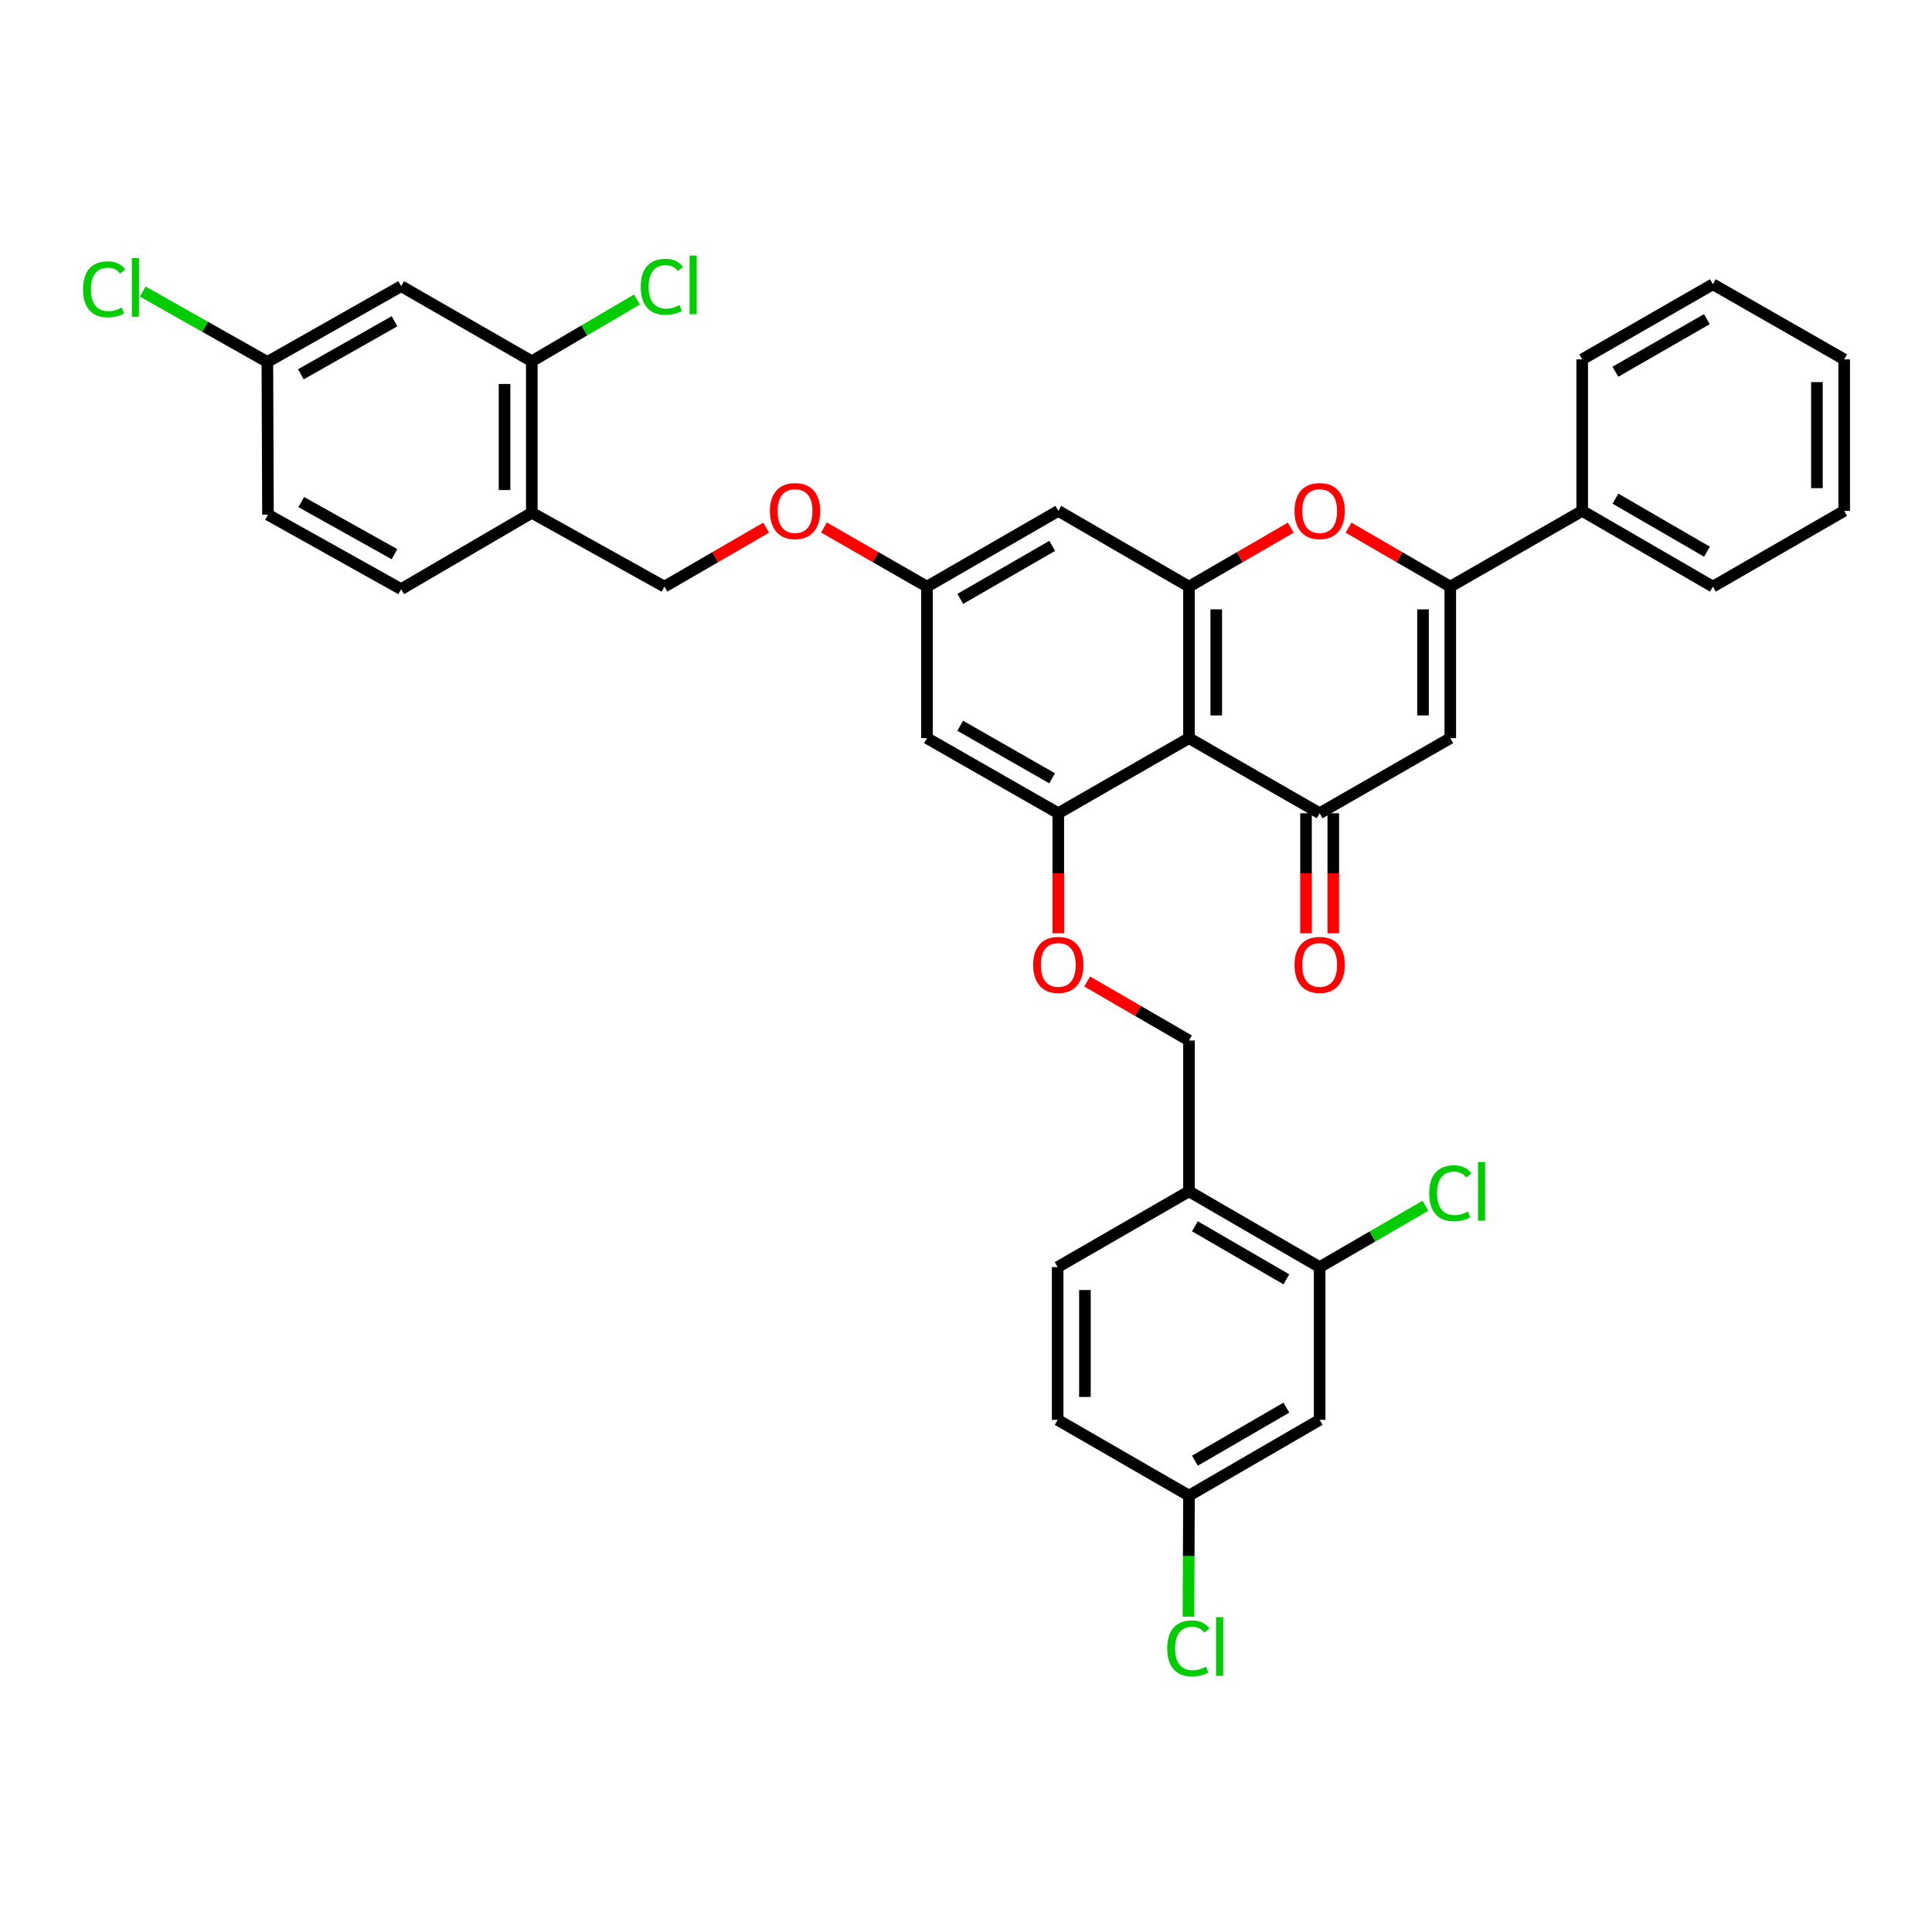 <?xml version='1.0' encoding='iso-8859-1'?>
<svg version='1.1' baseProfile='full'
              xmlns='http://www.w3.org/2000/svg'
                      xmlns:rdkit='http://www.rdkit.org/xml'
                      xmlns:xlink='http://www.w3.org/1999/xlink'
                  xml:space='preserve'
width='1000px' height='1000px' viewBox='0 0 1000 1000'>
<!-- END OF HEADER -->
<rect style='opacity:1.0;fill:#FFFFFF;stroke:none' width='1000' height='1000' x='0' y='0'> </rect>
<path class='bond-0' d='M 615.416,382.06 L 683.047,420.928' style='fill:none;fill-rule:evenodd;stroke:#000000;stroke-width:6px;stroke-linecap:butt;stroke-linejoin:miter;stroke-opacity:1' />
<path class='bond-3' d='M 615.416,382.06 L 615.416,303.641' style='fill:none;fill-rule:evenodd;stroke:#000000;stroke-width:6px;stroke-linecap:butt;stroke-linejoin:miter;stroke-opacity:1' />
<path class='bond-3' d='M 629.527,370.297 L 629.527,315.404' style='fill:none;fill-rule:evenodd;stroke:#000000;stroke-width:6px;stroke-linecap:butt;stroke-linejoin:miter;stroke-opacity:1' />
<path class='bond-5' d='M 615.416,382.06 L 547.769,420.928' style='fill:none;fill-rule:evenodd;stroke:#000000;stroke-width:6px;stroke-linecap:butt;stroke-linejoin:miter;stroke-opacity:1' />
<path class='bond-1' d='M 683.047,420.928 L 750.663,382.06' style='fill:none;fill-rule:evenodd;stroke:#000000;stroke-width:6px;stroke-linecap:butt;stroke-linejoin:miter;stroke-opacity:1' />
<path class='bond-16' d='M 675.992,420.928 L 675.992,451.997' style='fill:none;fill-rule:evenodd;stroke:#000000;stroke-width:6px;stroke-linecap:butt;stroke-linejoin:miter;stroke-opacity:1' />
<path class='bond-16' d='M 675.992,451.997 L 675.992,483.066' style='fill:none;fill-rule:evenodd;stroke:#FF0000;stroke-width:6px;stroke-linecap:butt;stroke-linejoin:miter;stroke-opacity:1' />
<path class='bond-16' d='M 690.103,420.928 L 690.103,451.997' style='fill:none;fill-rule:evenodd;stroke:#000000;stroke-width:6px;stroke-linecap:butt;stroke-linejoin:miter;stroke-opacity:1' />
<path class='bond-16' d='M 690.103,451.997 L 690.103,483.066' style='fill:none;fill-rule:evenodd;stroke:#FF0000;stroke-width:6px;stroke-linecap:butt;stroke-linejoin:miter;stroke-opacity:1' />
<path class='bond-37' d='M 750.663,382.06 L 750.663,303.641' style='fill:none;fill-rule:evenodd;stroke:#000000;stroke-width:6px;stroke-linecap:butt;stroke-linejoin:miter;stroke-opacity:1' />
<path class='bond-37' d='M 736.552,370.297 L 736.552,315.404' style='fill:none;fill-rule:evenodd;stroke:#000000;stroke-width:6px;stroke-linecap:butt;stroke-linejoin:miter;stroke-opacity:1' />
<path class='bond-2' d='M 750.663,303.641 L 724.332,288.374' style='fill:none;fill-rule:evenodd;stroke:#000000;stroke-width:6px;stroke-linecap:butt;stroke-linejoin:miter;stroke-opacity:1' />
<path class='bond-2' d='M 724.332,288.374 L 698.001,273.106' style='fill:none;fill-rule:evenodd;stroke:#FF0000;stroke-width:6px;stroke-linecap:butt;stroke-linejoin:miter;stroke-opacity:1' />
<path class='bond-17' d='M 750.663,303.641 L 818.945,264.435' style='fill:none;fill-rule:evenodd;stroke:#000000;stroke-width:6px;stroke-linecap:butt;stroke-linejoin:miter;stroke-opacity:1' />
<path class='bond-4' d='M 615.416,303.641 L 641.754,288.373' style='fill:none;fill-rule:evenodd;stroke:#000000;stroke-width:6px;stroke-linecap:butt;stroke-linejoin:miter;stroke-opacity:1' />
<path class='bond-4' d='M 641.754,288.373 L 668.093,273.104' style='fill:none;fill-rule:evenodd;stroke:#FF0000;stroke-width:6px;stroke-linecap:butt;stroke-linejoin:miter;stroke-opacity:1' />
<path class='bond-6' d='M 615.416,303.641 L 547.769,264.435' style='fill:none;fill-rule:evenodd;stroke:#000000;stroke-width:6px;stroke-linecap:butt;stroke-linejoin:miter;stroke-opacity:1' />
<path class='bond-7' d='M 547.769,420.928 L 479.8,382.06' style='fill:none;fill-rule:evenodd;stroke:#000000;stroke-width:6px;stroke-linecap:butt;stroke-linejoin:miter;stroke-opacity:1' />
<path class='bond-7' d='M 544.578,402.848 L 497,375.64' style='fill:none;fill-rule:evenodd;stroke:#000000;stroke-width:6px;stroke-linecap:butt;stroke-linejoin:miter;stroke-opacity:1' />
<path class='bond-12' d='M 547.769,420.928 L 547.769,451.997' style='fill:none;fill-rule:evenodd;stroke:#000000;stroke-width:6px;stroke-linecap:butt;stroke-linejoin:miter;stroke-opacity:1' />
<path class='bond-12' d='M 547.769,451.997 L 547.769,483.066' style='fill:none;fill-rule:evenodd;stroke:#FF0000;stroke-width:6px;stroke-linecap:butt;stroke-linejoin:miter;stroke-opacity:1' />
<path class='bond-36' d='M 547.769,264.435 L 479.8,303.641' style='fill:none;fill-rule:evenodd;stroke:#000000;stroke-width:6px;stroke-linecap:butt;stroke-linejoin:miter;stroke-opacity:1' />
<path class='bond-36' d='M 544.624,282.54 L 497.046,309.983' style='fill:none;fill-rule:evenodd;stroke:#000000;stroke-width:6px;stroke-linecap:butt;stroke-linejoin:miter;stroke-opacity:1' />
<path class='bond-15' d='M 479.8,382.06 L 479.8,303.641' style='fill:none;fill-rule:evenodd;stroke:#000000;stroke-width:6px;stroke-linecap:butt;stroke-linejoin:miter;stroke-opacity:1' />
<path class='bond-8' d='M 683.047,655.855 L 615.416,616.641' style='fill:none;fill-rule:evenodd;stroke:#000000;stroke-width:6px;stroke-linecap:butt;stroke-linejoin:miter;stroke-opacity:1' />
<path class='bond-8' d='M 665.825,662.18 L 618.483,634.731' style='fill:none;fill-rule:evenodd;stroke:#000000;stroke-width:6px;stroke-linecap:butt;stroke-linejoin:miter;stroke-opacity:1' />
<path class='bond-13' d='M 683.047,655.855 L 683.047,734.916' style='fill:none;fill-rule:evenodd;stroke:#000000;stroke-width:6px;stroke-linecap:butt;stroke-linejoin:miter;stroke-opacity:1' />
<path class='bond-26' d='M 683.047,655.855 L 710.418,639.981' style='fill:none;fill-rule:evenodd;stroke:#000000;stroke-width:6px;stroke-linecap:butt;stroke-linejoin:miter;stroke-opacity:1' />
<path class='bond-26' d='M 710.418,639.981 L 737.789,624.108' style='fill:none;fill-rule:evenodd;stroke:#00CC00;stroke-width:6px;stroke-linecap:butt;stroke-linejoin:miter;stroke-opacity:1' />
<path class='bond-9' d='M 275.267,186.989 L 275.267,265.415' style='fill:none;fill-rule:evenodd;stroke:#000000;stroke-width:6px;stroke-linecap:butt;stroke-linejoin:miter;stroke-opacity:1' />
<path class='bond-9' d='M 261.156,198.753 L 261.156,253.651' style='fill:none;fill-rule:evenodd;stroke:#000000;stroke-width:6px;stroke-linecap:butt;stroke-linejoin:miter;stroke-opacity:1' />
<path class='bond-14' d='M 275.267,186.989 L 207.636,148.121' style='fill:none;fill-rule:evenodd;stroke:#000000;stroke-width:6px;stroke-linecap:butt;stroke-linejoin:miter;stroke-opacity:1' />
<path class='bond-25' d='M 275.267,186.989 L 302.483,171.002' style='fill:none;fill-rule:evenodd;stroke:#000000;stroke-width:6px;stroke-linecap:butt;stroke-linejoin:miter;stroke-opacity:1' />
<path class='bond-25' d='M 302.483,171.002 L 329.698,155.015' style='fill:none;fill-rule:evenodd;stroke:#00CC00;stroke-width:6px;stroke-linecap:butt;stroke-linejoin:miter;stroke-opacity:1' />
<path class='bond-10' d='M 615.416,616.641 L 615.416,538.552' style='fill:none;fill-rule:evenodd;stroke:#000000;stroke-width:6px;stroke-linecap:butt;stroke-linejoin:miter;stroke-opacity:1' />
<path class='bond-20' d='M 615.416,616.641 L 547.447,655.855' style='fill:none;fill-rule:evenodd;stroke:#000000;stroke-width:6px;stroke-linecap:butt;stroke-linejoin:miter;stroke-opacity:1' />
<path class='bond-11' d='M 275.267,265.415 L 343.902,303.641' style='fill:none;fill-rule:evenodd;stroke:#000000;stroke-width:6px;stroke-linecap:butt;stroke-linejoin:miter;stroke-opacity:1' />
<path class='bond-21' d='M 275.267,265.415 L 207.636,304.942' style='fill:none;fill-rule:evenodd;stroke:#000000;stroke-width:6px;stroke-linecap:butt;stroke-linejoin:miter;stroke-opacity:1' />
<path class='bond-18' d='M 562.723,508.014 L 589.07,523.283' style='fill:none;fill-rule:evenodd;stroke:#FF0000;stroke-width:6px;stroke-linecap:butt;stroke-linejoin:miter;stroke-opacity:1' />
<path class='bond-18' d='M 589.07,523.283 L 615.416,538.552' style='fill:none;fill-rule:evenodd;stroke:#000000;stroke-width:6px;stroke-linecap:butt;stroke-linejoin:miter;stroke-opacity:1' />
<path class='bond-38' d='M 683.047,734.916 L 615.416,774.137' style='fill:none;fill-rule:evenodd;stroke:#000000;stroke-width:6px;stroke-linecap:butt;stroke-linejoin:miter;stroke-opacity:1' />
<path class='bond-38' d='M 665.824,728.592 L 618.482,756.047' style='fill:none;fill-rule:evenodd;stroke:#000000;stroke-width:6px;stroke-linecap:butt;stroke-linejoin:miter;stroke-opacity:1' />
<path class='bond-40' d='M 207.636,148.121 L 138.389,187.342' style='fill:none;fill-rule:evenodd;stroke:#000000;stroke-width:6px;stroke-linecap:butt;stroke-linejoin:miter;stroke-opacity:1' />
<path class='bond-40' d='M 204.203,166.282 L 155.731,193.737' style='fill:none;fill-rule:evenodd;stroke:#000000;stroke-width:6px;stroke-linecap:butt;stroke-linejoin:miter;stroke-opacity:1' />
<path class='bond-22' d='M 479.8,303.641 L 453.143,288.335' style='fill:none;fill-rule:evenodd;stroke:#000000;stroke-width:6px;stroke-linecap:butt;stroke-linejoin:miter;stroke-opacity:1' />
<path class='bond-22' d='M 453.143,288.335 L 426.486,273.03' style='fill:none;fill-rule:evenodd;stroke:#FF0000;stroke-width:6px;stroke-linecap:butt;stroke-linejoin:miter;stroke-opacity:1' />
<path class='bond-31' d='M 818.945,264.435 L 886.585,303.641' style='fill:none;fill-rule:evenodd;stroke:#000000;stroke-width:6px;stroke-linecap:butt;stroke-linejoin:miter;stroke-opacity:1' />
<path class='bond-31' d='M 836.168,258.108 L 883.515,285.552' style='fill:none;fill-rule:evenodd;stroke:#000000;stroke-width:6px;stroke-linecap:butt;stroke-linejoin:miter;stroke-opacity:1' />
<path class='bond-32' d='M 818.945,264.435 L 818.945,186.009' style='fill:none;fill-rule:evenodd;stroke:#000000;stroke-width:6px;stroke-linecap:butt;stroke-linejoin:miter;stroke-opacity:1' />
<path class='bond-19' d='M 343.902,303.641 L 370.233,288.374' style='fill:none;fill-rule:evenodd;stroke:#000000;stroke-width:6px;stroke-linecap:butt;stroke-linejoin:miter;stroke-opacity:1' />
<path class='bond-19' d='M 370.233,288.374 L 396.564,273.106' style='fill:none;fill-rule:evenodd;stroke:#FF0000;stroke-width:6px;stroke-linecap:butt;stroke-linejoin:miter;stroke-opacity:1' />
<path class='bond-28' d='M 547.447,655.855 L 547.447,734.916' style='fill:none;fill-rule:evenodd;stroke:#000000;stroke-width:6px;stroke-linecap:butt;stroke-linejoin:miter;stroke-opacity:1' />
<path class='bond-28' d='M 561.558,667.714 L 561.558,723.057' style='fill:none;fill-rule:evenodd;stroke:#000000;stroke-width:6px;stroke-linecap:butt;stroke-linejoin:miter;stroke-opacity:1' />
<path class='bond-27' d='M 207.636,304.942 L 138.703,266.403' style='fill:none;fill-rule:evenodd;stroke:#000000;stroke-width:6px;stroke-linecap:butt;stroke-linejoin:miter;stroke-opacity:1' />
<path class='bond-27' d='M 204.182,286.845 L 155.929,259.867' style='fill:none;fill-rule:evenodd;stroke:#000000;stroke-width:6px;stroke-linecap:butt;stroke-linejoin:miter;stroke-opacity:1' />
<path class='bond-23' d='M 138.389,187.342 L 138.703,266.403' style='fill:none;fill-rule:evenodd;stroke:#000000;stroke-width:6px;stroke-linecap:butt;stroke-linejoin:miter;stroke-opacity:1' />
<path class='bond-29' d='M 138.389,187.342 L 106.141,169.13' style='fill:none;fill-rule:evenodd;stroke:#000000;stroke-width:6px;stroke-linecap:butt;stroke-linejoin:miter;stroke-opacity:1' />
<path class='bond-29' d='M 106.141,169.13 L 73.892,150.918' style='fill:none;fill-rule:evenodd;stroke:#00CC00;stroke-width:6px;stroke-linecap:butt;stroke-linejoin:miter;stroke-opacity:1' />
<path class='bond-24' d='M 615.416,774.137 L 547.447,734.916' style='fill:none;fill-rule:evenodd;stroke:#000000;stroke-width:6px;stroke-linecap:butt;stroke-linejoin:miter;stroke-opacity:1' />
<path class='bond-30' d='M 615.416,774.137 L 615.281,805.472' style='fill:none;fill-rule:evenodd;stroke:#000000;stroke-width:6px;stroke-linecap:butt;stroke-linejoin:miter;stroke-opacity:1' />
<path class='bond-30' d='M 615.281,805.472 L 615.145,836.807' style='fill:none;fill-rule:evenodd;stroke:#00CC00;stroke-width:6px;stroke-linecap:butt;stroke-linejoin:miter;stroke-opacity:1' />
<path class='bond-34' d='M 886.585,303.641 L 954.545,264.435' style='fill:none;fill-rule:evenodd;stroke:#000000;stroke-width:6px;stroke-linecap:butt;stroke-linejoin:miter;stroke-opacity:1' />
<path class='bond-33' d='M 818.945,186.009 L 886.585,147.133' style='fill:none;fill-rule:evenodd;stroke:#000000;stroke-width:6px;stroke-linecap:butt;stroke-linejoin:miter;stroke-opacity:1' />
<path class='bond-33' d='M 836.123,192.412 L 883.471,165.199' style='fill:none;fill-rule:evenodd;stroke:#000000;stroke-width:6px;stroke-linecap:butt;stroke-linejoin:miter;stroke-opacity:1' />
<path class='bond-35' d='M 886.585,147.133 L 954.545,186.009' style='fill:none;fill-rule:evenodd;stroke:#000000;stroke-width:6px;stroke-linecap:butt;stroke-linejoin:miter;stroke-opacity:1' />
<path class='bond-39' d='M 954.545,264.435 L 954.545,186.009' style='fill:none;fill-rule:evenodd;stroke:#000000;stroke-width:6px;stroke-linecap:butt;stroke-linejoin:miter;stroke-opacity:1' />
<path class='bond-39' d='M 940.434,252.671 L 940.434,197.773' style='fill:none;fill-rule:evenodd;stroke:#000000;stroke-width:6px;stroke-linecap:butt;stroke-linejoin:miter;stroke-opacity:1' />
<path  class='atom-5' d='M 670.047 264.515
Q 670.047 257.715, 673.407 253.915
Q 676.767 250.115, 683.047 250.115
Q 689.327 250.115, 692.687 253.915
Q 696.047 257.715, 696.047 264.515
Q 696.047 271.395, 692.647 275.315
Q 689.247 279.195, 683.047 279.195
Q 676.807 279.195, 673.407 275.315
Q 670.047 271.435, 670.047 264.515
M 683.047 275.995
Q 687.367 275.995, 689.687 273.115
Q 692.047 270.195, 692.047 264.515
Q 692.047 258.955, 689.687 256.155
Q 687.367 253.315, 683.047 253.315
Q 678.727 253.315, 676.367 256.115
Q 674.047 258.915, 674.047 264.515
Q 674.047 270.235, 676.367 273.115
Q 678.727 275.995, 683.047 275.995
' fill='#FF0000'/>
<path  class='atom-13' d='M 534.769 499.427
Q 534.769 492.627, 538.129 488.827
Q 541.489 485.027, 547.769 485.027
Q 554.049 485.027, 557.409 488.827
Q 560.769 492.627, 560.769 499.427
Q 560.769 506.307, 557.369 510.227
Q 553.969 514.107, 547.769 514.107
Q 541.529 514.107, 538.129 510.227
Q 534.769 506.347, 534.769 499.427
M 547.769 510.907
Q 552.089 510.907, 554.409 508.027
Q 556.769 505.107, 556.769 499.427
Q 556.769 493.867, 554.409 491.067
Q 552.089 488.227, 547.769 488.227
Q 543.449 488.227, 541.089 491.027
Q 538.769 493.827, 538.769 499.427
Q 538.769 505.147, 541.089 508.027
Q 543.449 510.907, 547.769 510.907
' fill='#FF0000'/>
<path  class='atom-17' d='M 670.047 499.427
Q 670.047 492.627, 673.407 488.827
Q 676.767 485.027, 683.047 485.027
Q 689.327 485.027, 692.687 488.827
Q 696.047 492.627, 696.047 499.427
Q 696.047 506.307, 692.647 510.227
Q 689.247 514.107, 683.047 514.107
Q 676.807 514.107, 673.407 510.227
Q 670.047 506.347, 670.047 499.427
M 683.047 510.907
Q 687.367 510.907, 689.687 508.027
Q 692.047 505.107, 692.047 499.427
Q 692.047 493.867, 689.687 491.067
Q 687.367 488.227, 683.047 488.227
Q 678.727 488.227, 676.367 491.027
Q 674.047 493.827, 674.047 499.427
Q 674.047 505.147, 676.367 508.027
Q 678.727 510.907, 683.047 510.907
' fill='#FF0000'/>
<path  class='atom-23' d='M 398.518 264.515
Q 398.518 257.715, 401.878 253.915
Q 405.238 250.115, 411.518 250.115
Q 417.798 250.115, 421.158 253.915
Q 424.518 257.715, 424.518 264.515
Q 424.518 271.395, 421.118 275.315
Q 417.718 279.195, 411.518 279.195
Q 405.278 279.195, 401.878 275.315
Q 398.518 271.435, 398.518 264.515
M 411.518 275.995
Q 415.838 275.995, 418.158 273.115
Q 420.518 270.195, 420.518 264.515
Q 420.518 258.955, 418.158 256.155
Q 415.838 253.315, 411.518 253.315
Q 407.198 253.315, 404.838 256.115
Q 402.518 258.915, 402.518 264.515
Q 402.518 270.235, 404.838 273.115
Q 407.198 275.995, 411.518 275.995
' fill='#FF0000'/>
<path  class='atom-26' d='M 331.649 148.434
Q 331.649 141.394, 334.929 137.714
Q 338.249 133.994, 344.529 133.994
Q 350.369 133.994, 353.489 138.114
L 350.849 140.274
Q 348.569 137.274, 344.529 137.274
Q 340.249 137.274, 337.969 140.154
Q 335.729 142.994, 335.729 148.434
Q 335.729 154.034, 338.049 156.914
Q 340.409 159.794, 344.969 159.794
Q 348.089 159.794, 351.729 157.914
L 352.849 160.914
Q 351.369 161.874, 349.129 162.434
Q 346.889 162.994, 344.409 162.994
Q 338.249 162.994, 334.929 159.234
Q 331.649 155.474, 331.649 148.434
' fill='#00CC00'/>
<path  class='atom-26' d='M 356.929 132.274
L 360.609 132.274
L 360.609 162.634
L 356.929 162.634
L 356.929 132.274
' fill='#00CC00'/>
<path  class='atom-27' d='M 739.743 617.621
Q 739.743 610.581, 743.023 606.901
Q 746.343 603.181, 752.623 603.181
Q 758.463 603.181, 761.583 607.301
L 758.943 609.461
Q 756.663 606.461, 752.623 606.461
Q 748.343 606.461, 746.063 609.341
Q 743.823 612.181, 743.823 617.621
Q 743.823 623.221, 746.143 626.101
Q 748.503 628.981, 753.063 628.981
Q 756.183 628.981, 759.823 627.101
L 760.943 630.101
Q 759.463 631.061, 757.223 631.621
Q 754.983 632.181, 752.503 632.181
Q 746.343 632.181, 743.023 628.421
Q 739.743 624.661, 739.743 617.621
' fill='#00CC00'/>
<path  class='atom-27' d='M 765.023 601.461
L 768.703 601.461
L 768.703 631.821
L 765.023 631.821
L 765.023 601.461
' fill='#00CC00'/>
<path  class='atom-30' d='M 42.971 149.751
Q 42.971 142.711, 46.251 139.031
Q 49.571 135.311, 55.851 135.311
Q 61.691 135.311, 64.811 139.431
L 62.171 141.591
Q 59.891 138.591, 55.851 138.591
Q 51.571 138.591, 49.291 141.471
Q 47.051 144.311, 47.051 149.751
Q 47.051 155.351, 49.371 158.231
Q 51.731 161.111, 56.291 161.111
Q 59.411 161.111, 63.051 159.231
L 64.171 162.231
Q 62.691 163.191, 60.451 163.751
Q 58.211 164.311, 55.731 164.311
Q 49.571 164.311, 46.251 160.551
Q 42.971 156.791, 42.971 149.751
' fill='#00CC00'/>
<path  class='atom-30' d='M 68.251 133.591
L 71.931 133.591
L 71.931 163.951
L 68.251 163.951
L 68.251 133.591
' fill='#00CC00'/>
<path  class='atom-31' d='M 604.159 853.199
Q 604.159 846.159, 607.439 842.479
Q 610.759 838.759, 617.039 838.759
Q 622.879 838.759, 625.999 842.879
L 623.359 845.039
Q 621.079 842.039, 617.039 842.039
Q 612.759 842.039, 610.479 844.919
Q 608.239 847.759, 608.239 853.199
Q 608.239 858.799, 610.559 861.679
Q 612.919 864.559, 617.479 864.559
Q 620.599 864.559, 624.239 862.679
L 625.359 865.679
Q 623.879 866.639, 621.639 867.199
Q 619.399 867.759, 616.919 867.759
Q 610.759 867.759, 607.439 863.999
Q 604.159 860.239, 604.159 853.199
' fill='#00CC00'/>
<path  class='atom-31' d='M 629.439 837.039
L 633.119 837.039
L 633.119 867.399
L 629.439 867.399
L 629.439 837.039
' fill='#00CC00'/>
</svg>

